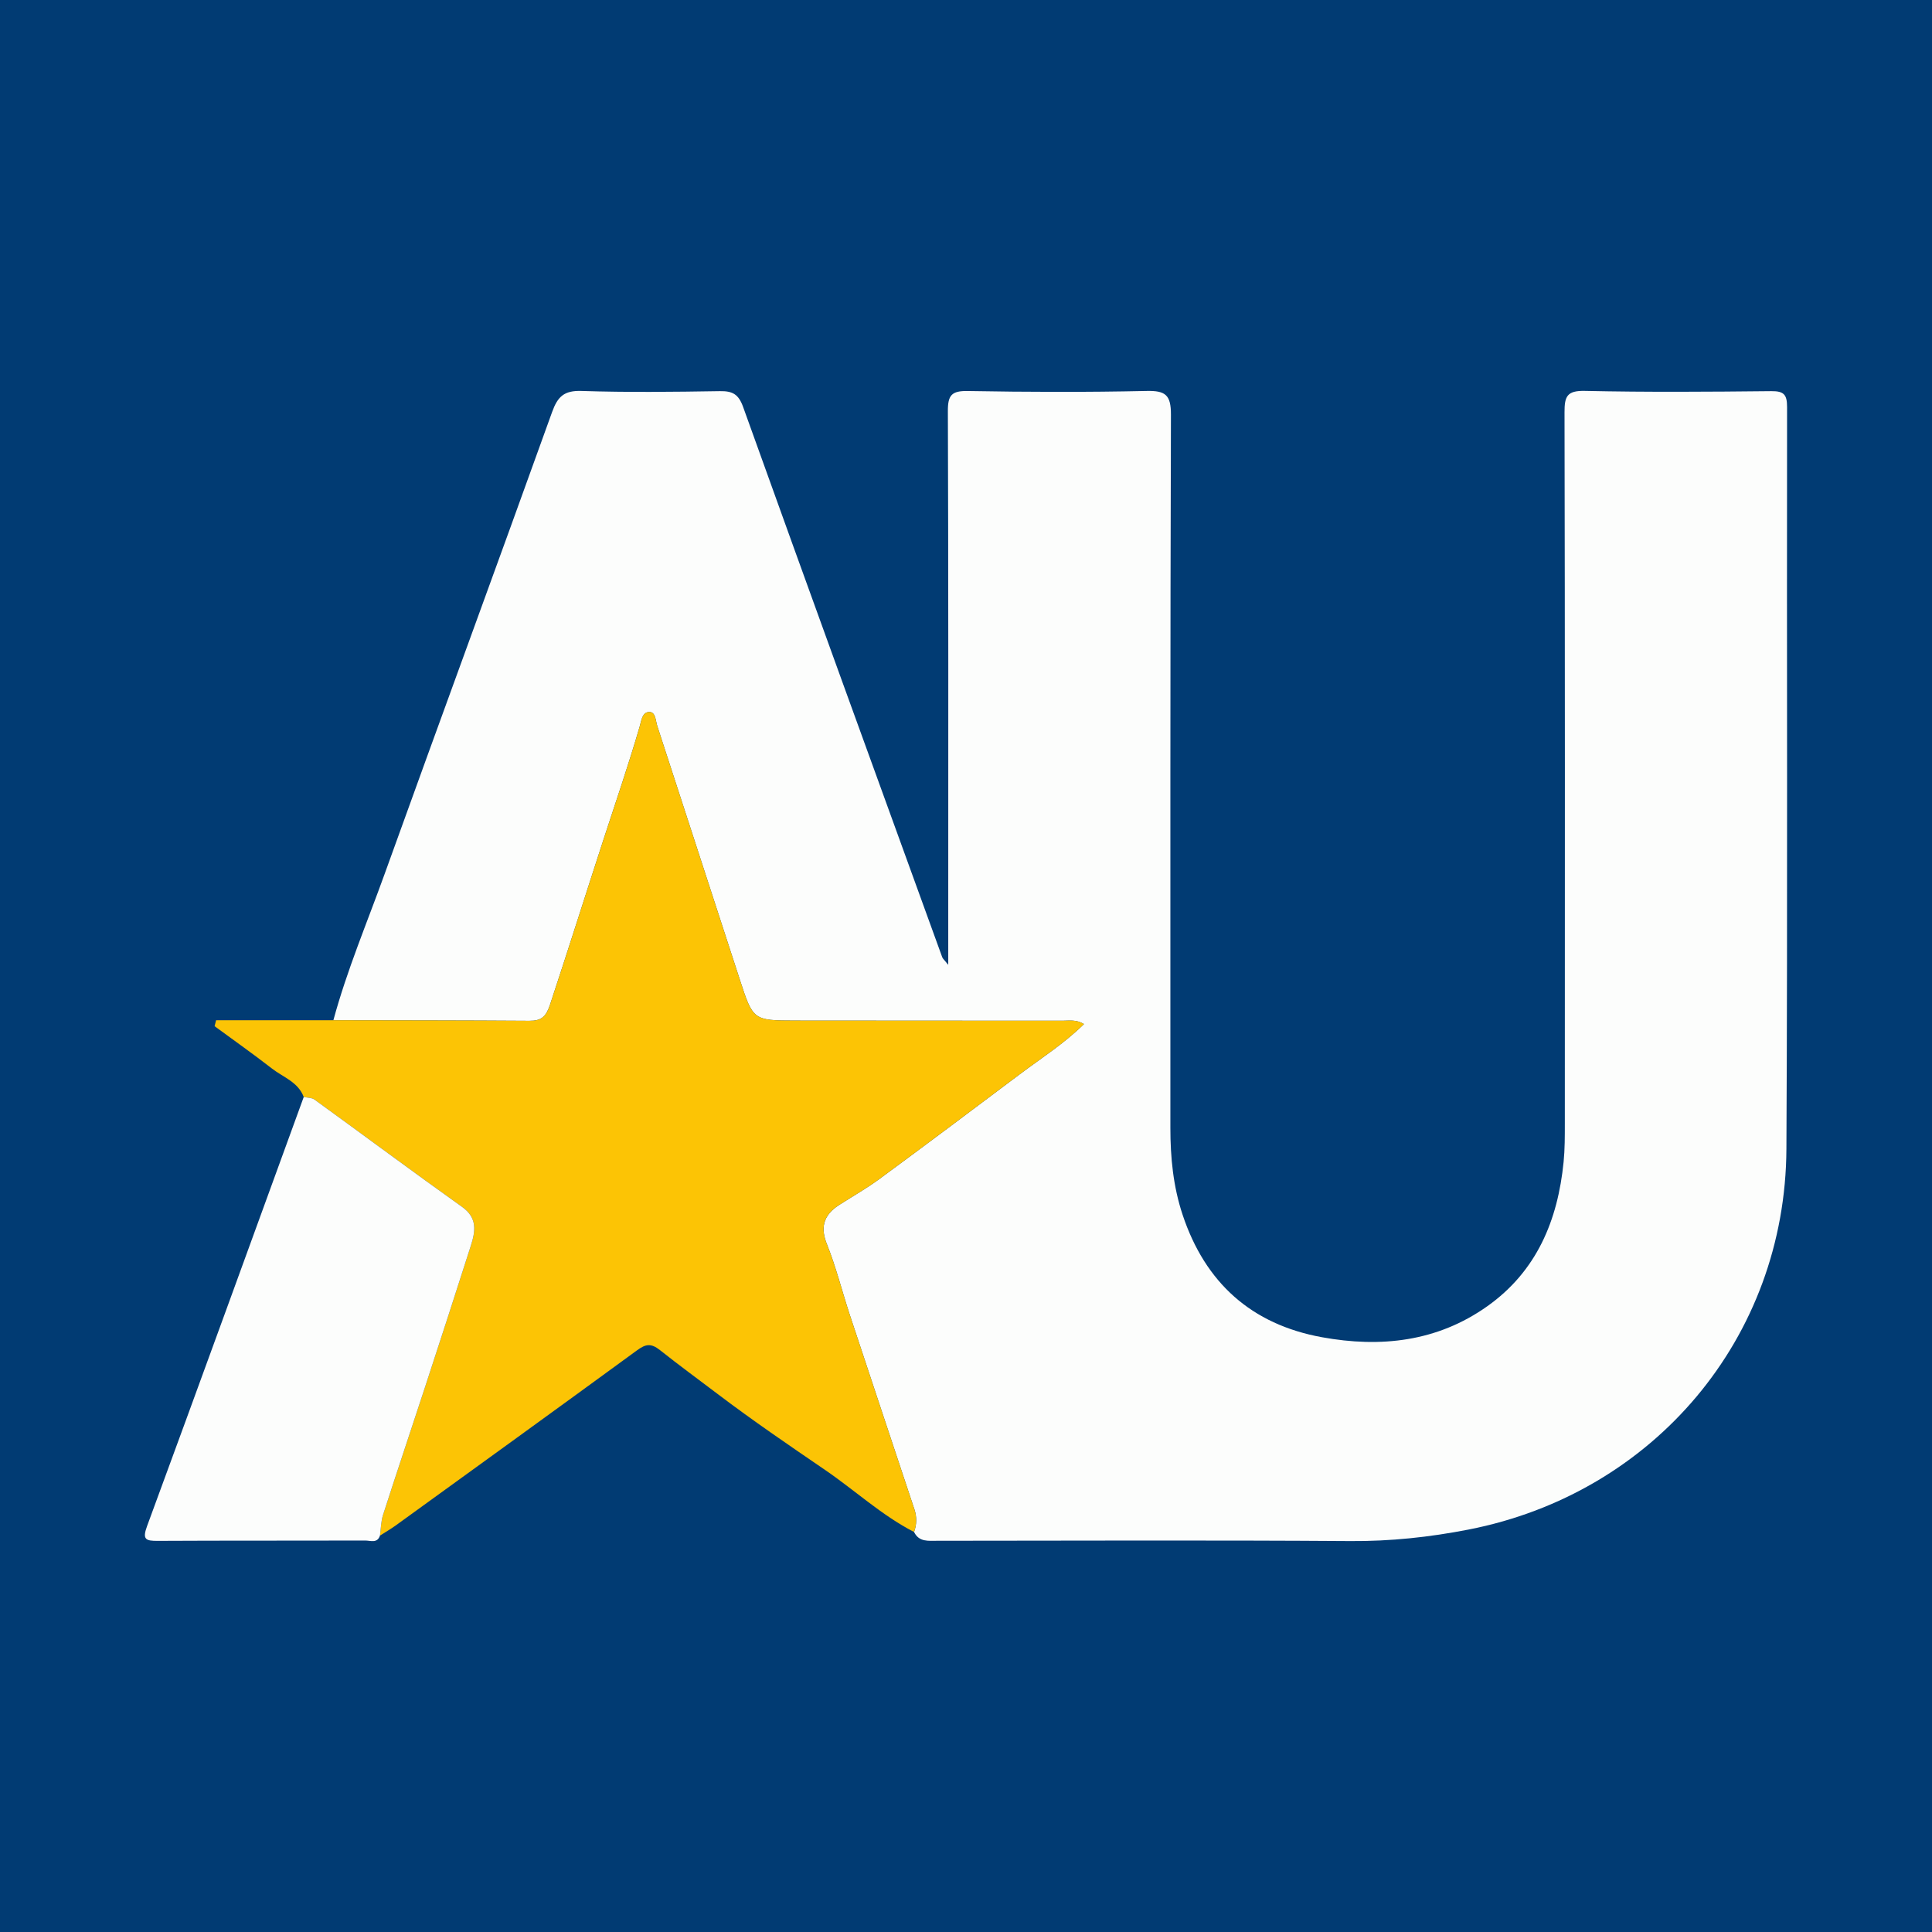 <?xml version="1.0" encoding="utf-8"?>
<!-- Generator: Adobe Illustrator 17.0.0, SVG Export Plug-In . SVG Version: 6.00 Build 0)  -->
<!DOCTYPE svg PUBLIC "-//W3C//DTD SVG 1.1//EN" "http://www.w3.org/Graphics/SVG/1.1/DTD/svg11.dtd">
<svg version="1.1" id="Layer_1" xmlns="http://www.w3.org/2000/svg" xmlns:xlink="http://www.w3.org/1999/xlink" x="0px" y="0px"
	 width="200px" height="200px" viewBox="0 0 200 200" enable-background="new 0 0 200 200" xml:space="preserve">
<rect fill="#013B73" width="200" height="200"/>
<g>
	<path fill="#FCFDFC" d="M34.511,105.615c1.405-5.184,3.501-10.128,5.315-15.168c5.74-15.942,11.595-31.843,17.326-47.789
		c0.579-1.61,1.246-2.244,3.044-2.186c4.77,0.155,9.549,0.097,14.323,0.02c1.314-0.021,1.93,0.306,2.409,1.639
		c6.822,19.002,13.721,37.976,20.609,56.954c0.06,0.166,0.225,0.294,0.625,0.796c0-1.847,0-3.325,0-4.802
		c0-17.509,0.024-35.017-0.039-52.526c-0.006-1.645,0.389-2.105,2.062-2.075c6.166,0.108,12.337,0.131,18.502-0.006
		c1.969-0.044,2.534,0.409,2.528,2.46c-0.08,24.605-0.054,49.21-0.058,73.815c-0.001,3.063,0.291,6.08,1.267,9.009
		c2.344,7.038,7.127,11.347,14.428,12.674c6.076,1.104,11.923,0.469,17.107-3.204c5.125-3.631,7.307-8.898,7.906-14.95
		c0.13-1.316,0.126-2.649,0.126-3.975c0.006-24.539,0.02-49.078-0.032-73.616c-0.004-1.651,0.25-2.26,2.111-2.219
		c6.43,0.141,12.865,0.093,19.298,0.026c1.315-0.014,1.631,0.37,1.629,1.653c-0.04,25.6,0.067,51.2-0.068,76.8
		c-0.103,19.545-13.717,35.651-32.919,39.397c-4.035,0.787-8.073,1.218-12.206,1.189c-14.258-0.099-28.518-0.039-42.777-0.031
		c-0.928,0-1.888,0.149-2.405-0.91c0.289-0.777,0.293-1.573,0.038-2.344c-2.221-6.704-4.469-13.4-6.681-20.107
		c-0.806-2.444-1.42-4.946-2.381-7.348c-0.631-1.578-0.48-2.927,1.257-4.045c1.376-0.886,2.819-1.698,4.138-2.667
		c4.873-3.581,9.705-7.217,14.54-10.849c2.235-1.679,4.613-3.185,6.679-5.22c-0.797-0.49-1.535-0.343-2.231-0.344
		c-9.215-0.014-18.431,0.003-27.646-0.016c-4.376-0.009-4.378-0.034-5.753-4.253c-2.849-8.744-5.698-17.487-8.538-26.234
		c-0.18-0.555-0.167-1.431-0.784-1.457c-0.78-0.033-0.86,0.885-1.038,1.496c-1.138,3.914-2.467,7.774-3.727,11.641
		c-1.86,5.707-3.662,11.439-5.549,17.14c-0.424,1.28-0.903,1.7-2.152,1.691C48.033,105.628,41.272,105.63,34.511,105.615z"/>
	<path fill="#FCC405" d="M34.511,105.615c6.761,0.015,13.522,0.013,20.283,0.059c1.249,0.009,1.728-0.411,2.152-1.691
		c1.886-5.701,3.688-11.433,5.549-17.14c1.26-3.867,2.59-7.727,3.727-11.641c0.178-0.611,0.257-1.529,1.038-1.496
		c0.617,0.026,0.604,0.903,0.784,1.457c2.84,8.747,5.689,17.49,8.538,26.234c1.375,4.219,1.377,4.244,5.753,4.253
		c9.215,0.018,18.431,0.002,27.646,0.016c0.697,0.001,1.434-0.145,2.231,0.344c-2.066,2.035-4.444,3.541-6.679,5.22
		c-4.835,3.632-9.667,7.269-14.54,10.849c-1.319,0.97-2.762,1.781-4.138,2.667c-1.737,1.118-1.889,2.467-1.257,4.045
		c0.961,2.402,1.575,4.904,2.381,7.348c2.212,6.707,4.461,13.402,6.681,20.107c0.255,0.771,0.251,1.567-0.038,2.344
		c-3.359-1.732-6.126-4.316-9.221-6.43c-3.738-2.554-7.483-5.106-11.089-7.839c-1.997-1.513-4.023-2.993-5.983-4.551
		c-0.943-0.749-1.494-0.636-2.382,0.013c-8.301,6.068-16.635,12.091-24.965,18.12c-0.529,0.383-1.098,0.709-1.648,1.062
		c0.1-0.716,0.098-1.464,0.317-2.142c1.42-4.406,2.897-8.794,4.336-13.194c1.597-4.882,3.188-9.766,4.749-14.66
		c0.475-1.487,0.722-2.876-0.903-4.033c-5.126-3.651-10.175-7.411-15.272-11.103c-0.288-0.209-0.742-0.188-1.118-0.274
		c-0.579-1.552-2.125-2.039-3.283-2.938c-1.945-1.51-3.958-2.932-5.943-4.39c0.051-0.205,0.102-0.411,0.153-0.616
		C26.417,105.615,30.464,105.615,34.511,105.615z"/>
	<path fill="#FCFDFC" d="M31.443,113.559c0.377,0.086,0.83,0.066,1.118,0.274c5.097,3.692,10.146,7.452,15.272,11.103
		c1.625,1.157,1.377,2.546,0.903,4.033c-1.561,4.894-3.152,9.778-4.749,14.66c-1.439,4.4-2.917,8.788-4.336,13.194
		c-0.218,0.678-0.217,1.426-0.317,2.142c-0.278,0.83-0.988,0.509-1.515,0.511c-7.163,0.022-14.327-0.004-21.49,0.034
		c-1.235,0.006-1.62-0.13-1.108-1.521C20.67,143.195,26.046,128.373,31.443,113.559z"/>
</g>
</svg>
